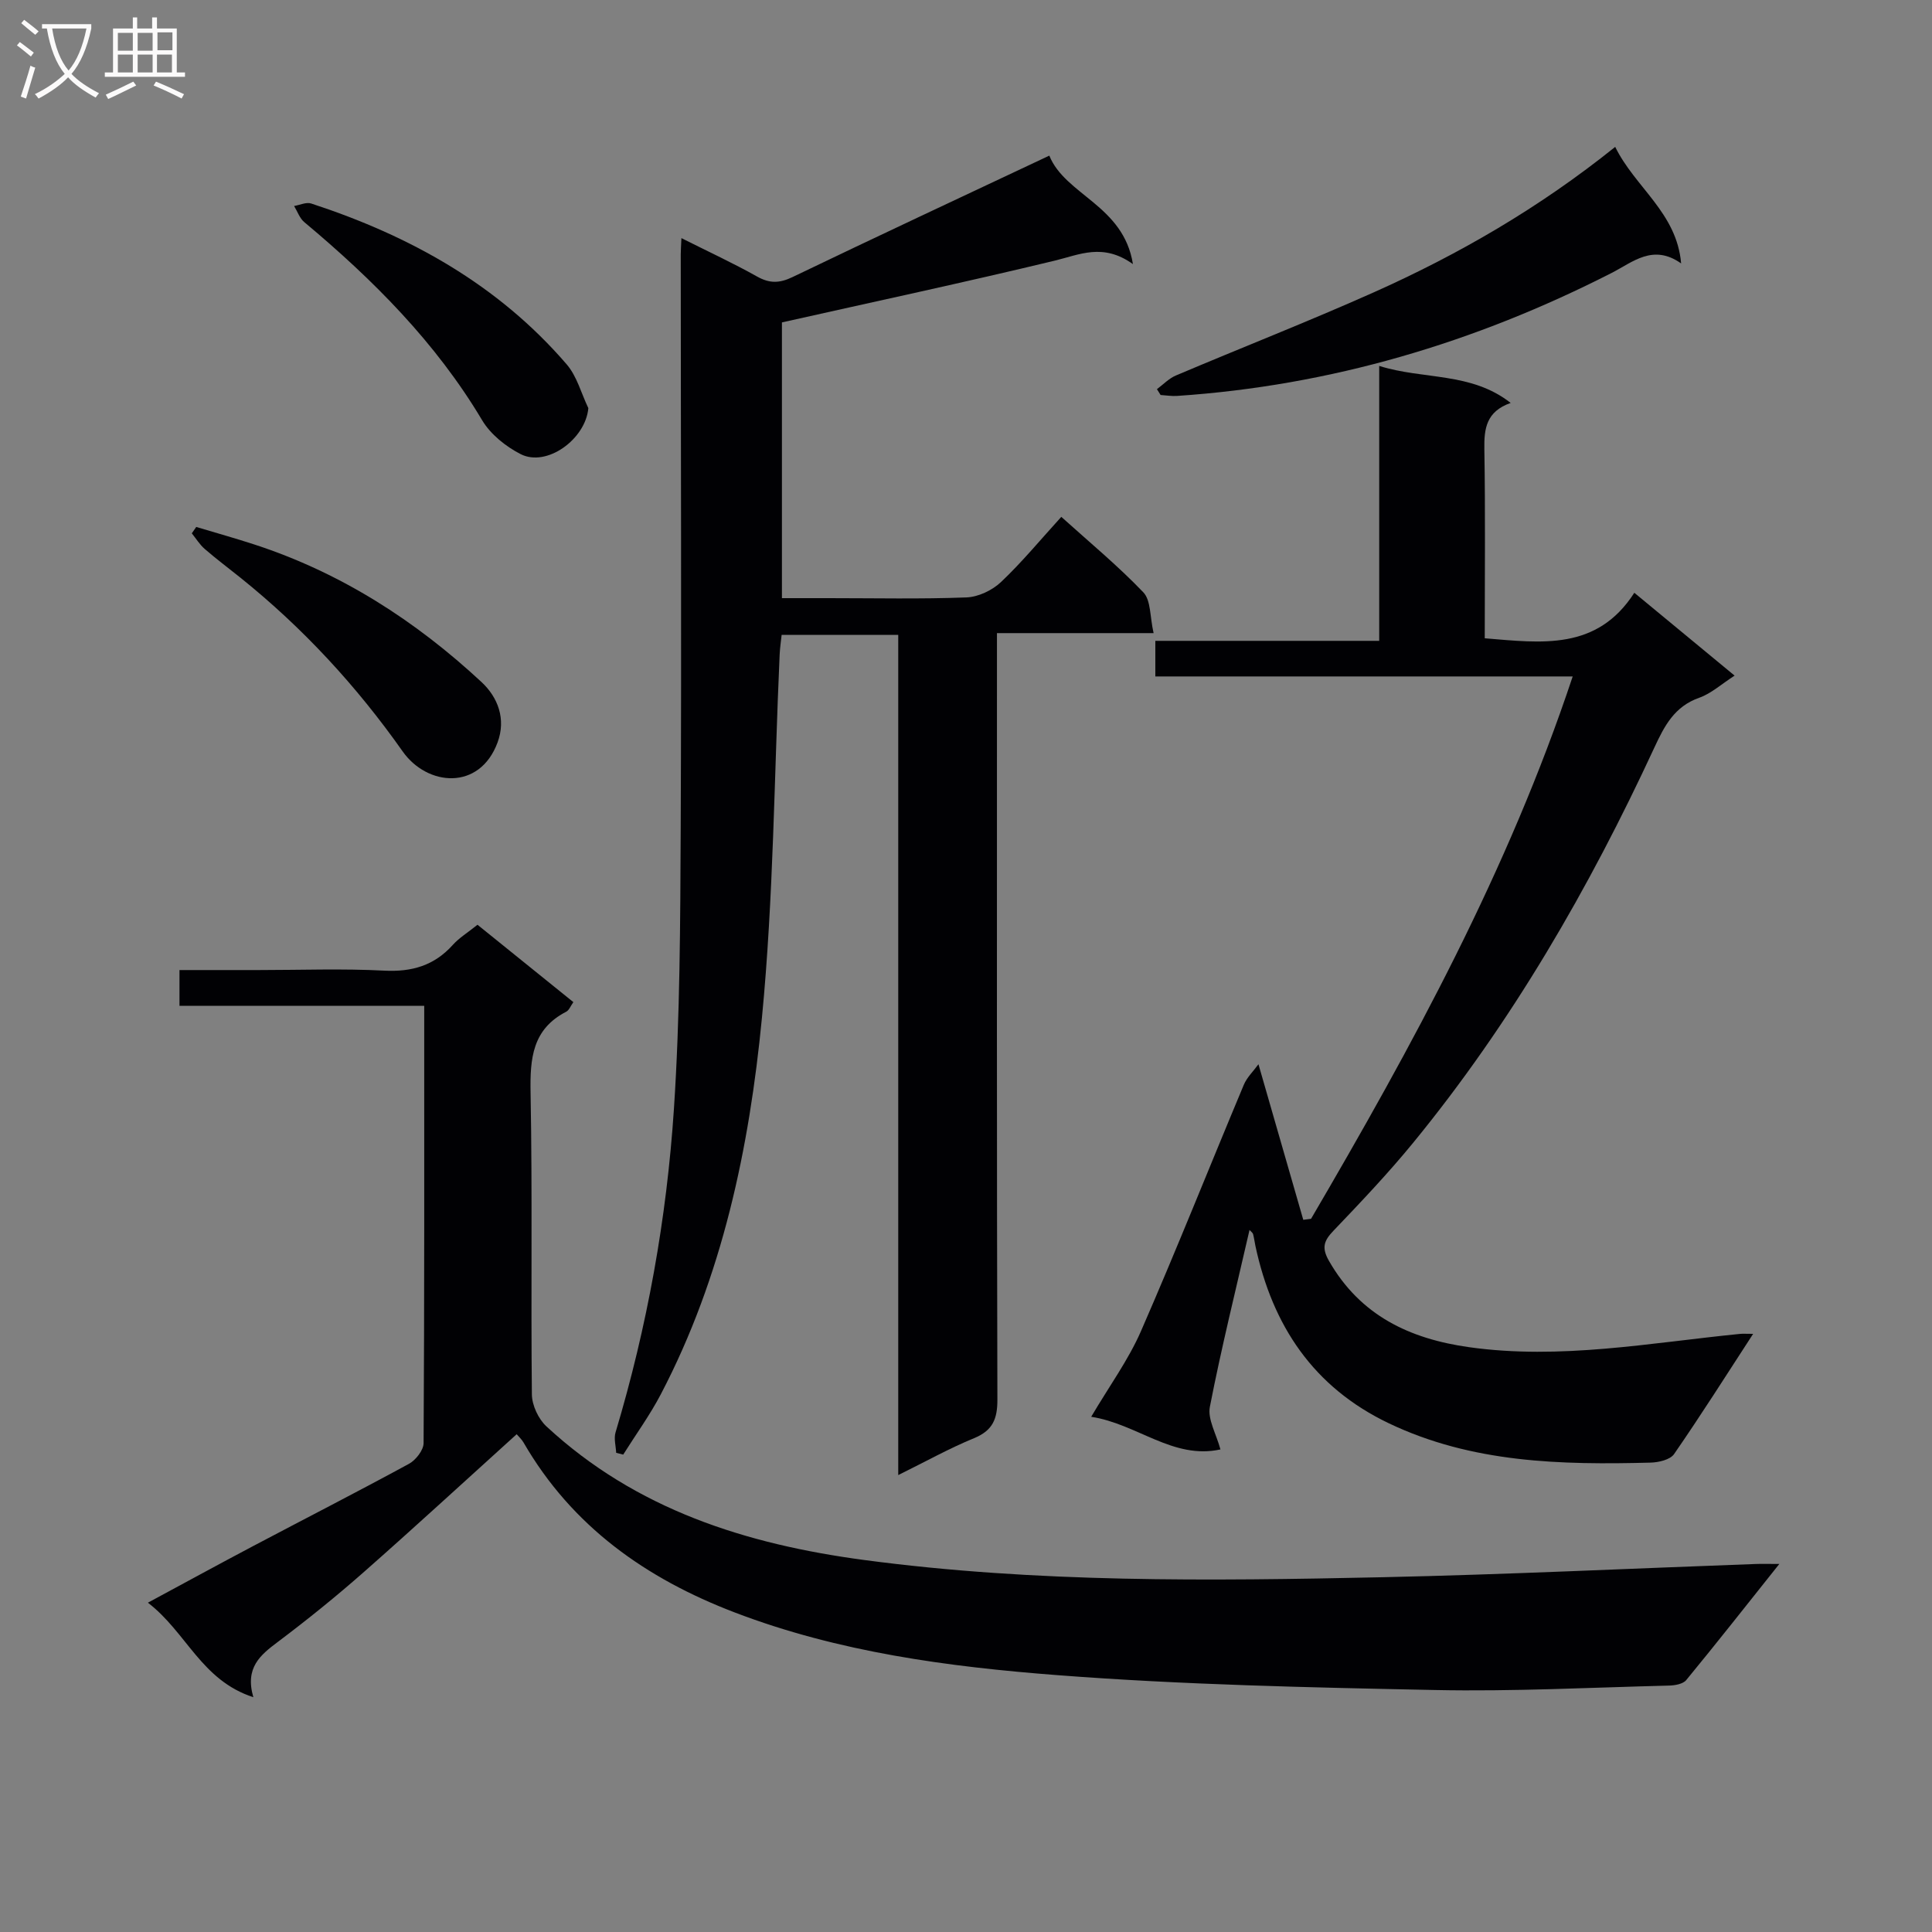 <svg enable-background="new 0 0 400 400" viewBox="0 0 400 400" xmlns="http://www.w3.org/2000/svg"><rect x="0" y="0" width="400" height="400" fill="#808080" stroke="none"/><g fill="#010104"><path d="m238.84 131.08c-11.49 0-21.61 0-32.43 0v6.69c0 50.67-.05 101.33.09 152 .01 4.01-.96 6.4-4.83 7.99-5.17 2.12-10.08 4.87-15.7 7.64 0-58.39 0-115.99 0-173.96-8.1 0-15.85 0-24.14 0-.13 1.23-.34 2.64-.41 4.05-1.14 25.09-1.25 50.27-3.67 75.23-2.61 26.97-8.17 53.54-20.93 77.94-2.27 4.34-5.18 8.34-7.79 12.5-.49-.12-.98-.25-1.46-.37-.06-1.41-.51-2.94-.13-4.22 6.56-21.88 10.59-44.29 12.09-67 1.27-19.25 1.31-38.6 1.4-57.91.18-39.66.02-79.33.01-119 0-.82.07-1.64.14-3.36 5.53 2.78 10.71 5.17 15.66 7.95 2.6 1.46 4.63 1.41 7.33.12 17.51-8.42 35.11-16.64 53.18-25.15 3.29 8.17 15.37 10.27 17.31 22.46-6.22-4.44-11.05-1.95-16.21-.71-18.51 4.46-37.14 8.45-56.46 12.78v57.09h9.69c9.5 0 19.01.21 28.49-.15 2.46-.09 5.35-1.46 7.16-3.17 4.34-4.1 8.16-8.75 12.5-13.51 5.81 5.24 11.72 10.12 16.98 15.62 1.59 1.65 1.35 5.06 2.13 8.45z"/><path d="m52.45 351.39c-10.8-3.51-13.81-13.43-21.83-19.57 7.94-4.28 14.87-8.07 21.86-11.76 10.73-5.67 21.53-11.19 32.19-16.99 1.41-.77 3.02-2.82 3.03-4.29.18-29.97.13-59.95.13-90.53-16.94 0-33.65 0-50.67 0 0-2.66 0-4.72 0-7.41h16.4c8.66 0 17.34-.33 25.98.12 5.74.3 10.36-1.05 14.21-5.33 1.31-1.46 3.07-2.53 5.11-4.17 6.52 5.26 13.06 10.54 19.85 16.02-.58.8-.88 1.68-1.49 1.99-7.01 3.62-7.5 9.68-7.37 16.75.39 20.82.05 41.65.27 62.47.02 2.25 1.34 5.08 3.01 6.63 18.56 17.2 41.31 24.4 65.85 27.67 35.62 4.74 71.39 4.33 107.15 3.56 25.77-.56 51.53-1.81 77.29-2.74 1.25-.05 2.5-.01 4.97-.01-6.87 8.62-12.99 16.41-19.28 24.05-.67.81-2.33 1.1-3.55 1.13-16.14.4-32.28 1.25-48.41.92-26.1-.53-52.24-1.08-78.25-3.08-22.64-1.74-45.25-4.75-66.76-12.97-18.4-7.03-33.7-17.82-43.75-35.2-.4-.68-1.02-1.23-1.42-1.71-10.64 9.62-21.02 19.18-31.6 28.5-5.74 5.06-11.71 9.88-17.82 14.48-3.63 2.72-6.88 5.32-5.1 11.47z"/><path d="m258.7 254.65c-2.83 12.35-5.84 24.43-8.21 36.62-.5 2.57 1.32 5.59 2.19 8.82-9.84 2.14-17.17-5.27-26.76-6.76 3.78-6.41 7.71-11.78 10.31-17.74 7.37-16.88 14.17-34.01 21.29-51 .64-1.53 1.96-2.78 3.03-4.25 3.3 11.47 6.29 21.84 9.28 32.21.54-.07 1.07-.14 1.61-.21 20.95-35.79 40.81-72.11 54.17-112.29-29.02 0-57.58 0-86.41 0 0-2.55 0-4.63 0-7.37h46.35c0-19.21 0-37.77 0-56.92 9.27 2.9 18.97 1.21 27.22 7.66-5.07 1.79-5.52 5.32-5.45 9.58.22 12.95.08 25.91.08 39.15 11.83.97 23.22 2.6 30.97-9.42 7.1 5.87 13.6 11.24 20.76 17.15-2.73 1.76-4.85 3.71-7.34 4.59-5.1 1.79-7.19 5.81-9.25 10.26-13.53 29.22-29.55 56.95-50.01 81.93-5.16 6.3-10.79 12.23-16.42 18.12-2.01 2.1-2.55 3.51-.94 6.31 6.48 11.29 16.69 16.1 28.99 17.83 18.88 2.65 37.43-.9 56.07-2.75.64-.06 1.29-.01 2.74-.01-5.62 8.64-10.83 16.88-16.37 24.89-.81 1.18-3.21 1.73-4.89 1.77-18.52.48-36.92.09-54.16-8.14-15.63-7.46-24.1-20.22-27.63-36.73-.17-.81-.27-1.63-.48-2.43-.07-.28-.4-.49-.74-.87z"/><path d="m239.53 80.57c1.3-.96 2.48-2.22 3.93-2.83 13.61-5.77 27.39-11.16 40.89-17.18 17.65-7.88 34.33-17.52 50.06-30.15 4.12 8.42 12.75 13.61 13.65 24.13-5.84-4.12-9.99-.27-14.43 1.99-28.29 14.43-58.15 23.31-89.91 25.44-1.13.08-2.29-.12-3.43-.19-.26-.4-.51-.81-.76-1.21z"/><path d="m40.63 109.1c4.03 1.21 8.09 2.34 12.09 3.65 17.86 5.83 33.3 15.76 46.96 28.45 3.42 3.18 5.13 7.67 3.33 12.53-3.73 10.05-14.56 9.04-19.63 1.86-9.57-13.58-20.68-25.61-33.62-36-2.46-1.98-5-3.87-7.38-5.94-1.04-.9-1.79-2.15-2.67-3.23.31-.45.62-.88.92-1.32z"/><path d="m121.81 84.5c-.57 6.43-8.61 12.28-14.02 9.52-3.07-1.57-6.22-4.09-7.96-7-9.61-16.13-22.58-29.11-36.83-41.03-.96-.8-1.42-2.21-2.11-3.34 1.19-.2 2.52-.85 3.53-.52 20.41 6.67 38.71 16.81 52.9 33.3 2.14 2.48 3.02 6.02 4.49 9.07z"/></g><path d="m6.4 11.7c-1-.8-1.9-1.6-2.9-2.3l.6-.7c.9.7 1.9 1.4 2.9 2.2zm-2.1 8.3c.7-2.1 1.4-4.2 2-6.4.2.1.6.3 1 .4-.7 2.3-1.3 4.4-1.9 6.4zm3-12.8c-1.1-.9-2.1-1.7-2.9-2.4l.6-.7c1 .8 2 1.5 3 2.4zm1.4-1.3v-.9h10.2v.9c-.9 4.2-2.3 7.3-4.1 9.4 1.3 1.4 3.2 2.7 5.7 4-.2.2-.4.5-.7.9-2.5-1.4-4.4-2.7-5.7-4.2-1.4 1.5-3.5 3-6.1 4.4 0 0 0 0-.1-.1-.3-.4-.5-.7-.7-.8 2.7-1.3 4.7-2.8 6.2-4.2-1.8-2.2-3-5.3-3.7-9.4zm9.2 0h-7.1c.6 3.8 1.7 6.7 3.4 8.7 1.7-2 2.9-4.8 3.7-8.7z" fill="#fbfafa"/><path d="m31.6 3.6h.9v2.3h4.1v9.1h1.7v.9h-16.6v-.9h1.7v-9.1h4.1v-2.3h.9v2.3h3.1v-2.3zm-4 13.3.6.8c-1.9.9-3.8 1.9-5.8 2.8-.2-.3-.3-.6-.5-.9 2-.9 3.9-1.8 5.7-2.7zm-3.2-10.1v3.7h3.1v-3.7zm0 4.5v3.7h3.1v-3.7zm4.1-4.5v3.7h3.1v-3.7zm0 4.5v3.7h3.1v-3.7zm9.1 9.1c-2.1-1.1-4.1-2-5.8-2.7l.5-.8c2.2.9 4.1 1.8 5.8 2.6zm-1.9-13.7h-3.1v3.7h3.1v-3.6zm-3.2 4.6v3.7h3.1v-3.7z" fill="#fbfafa"/></svg>